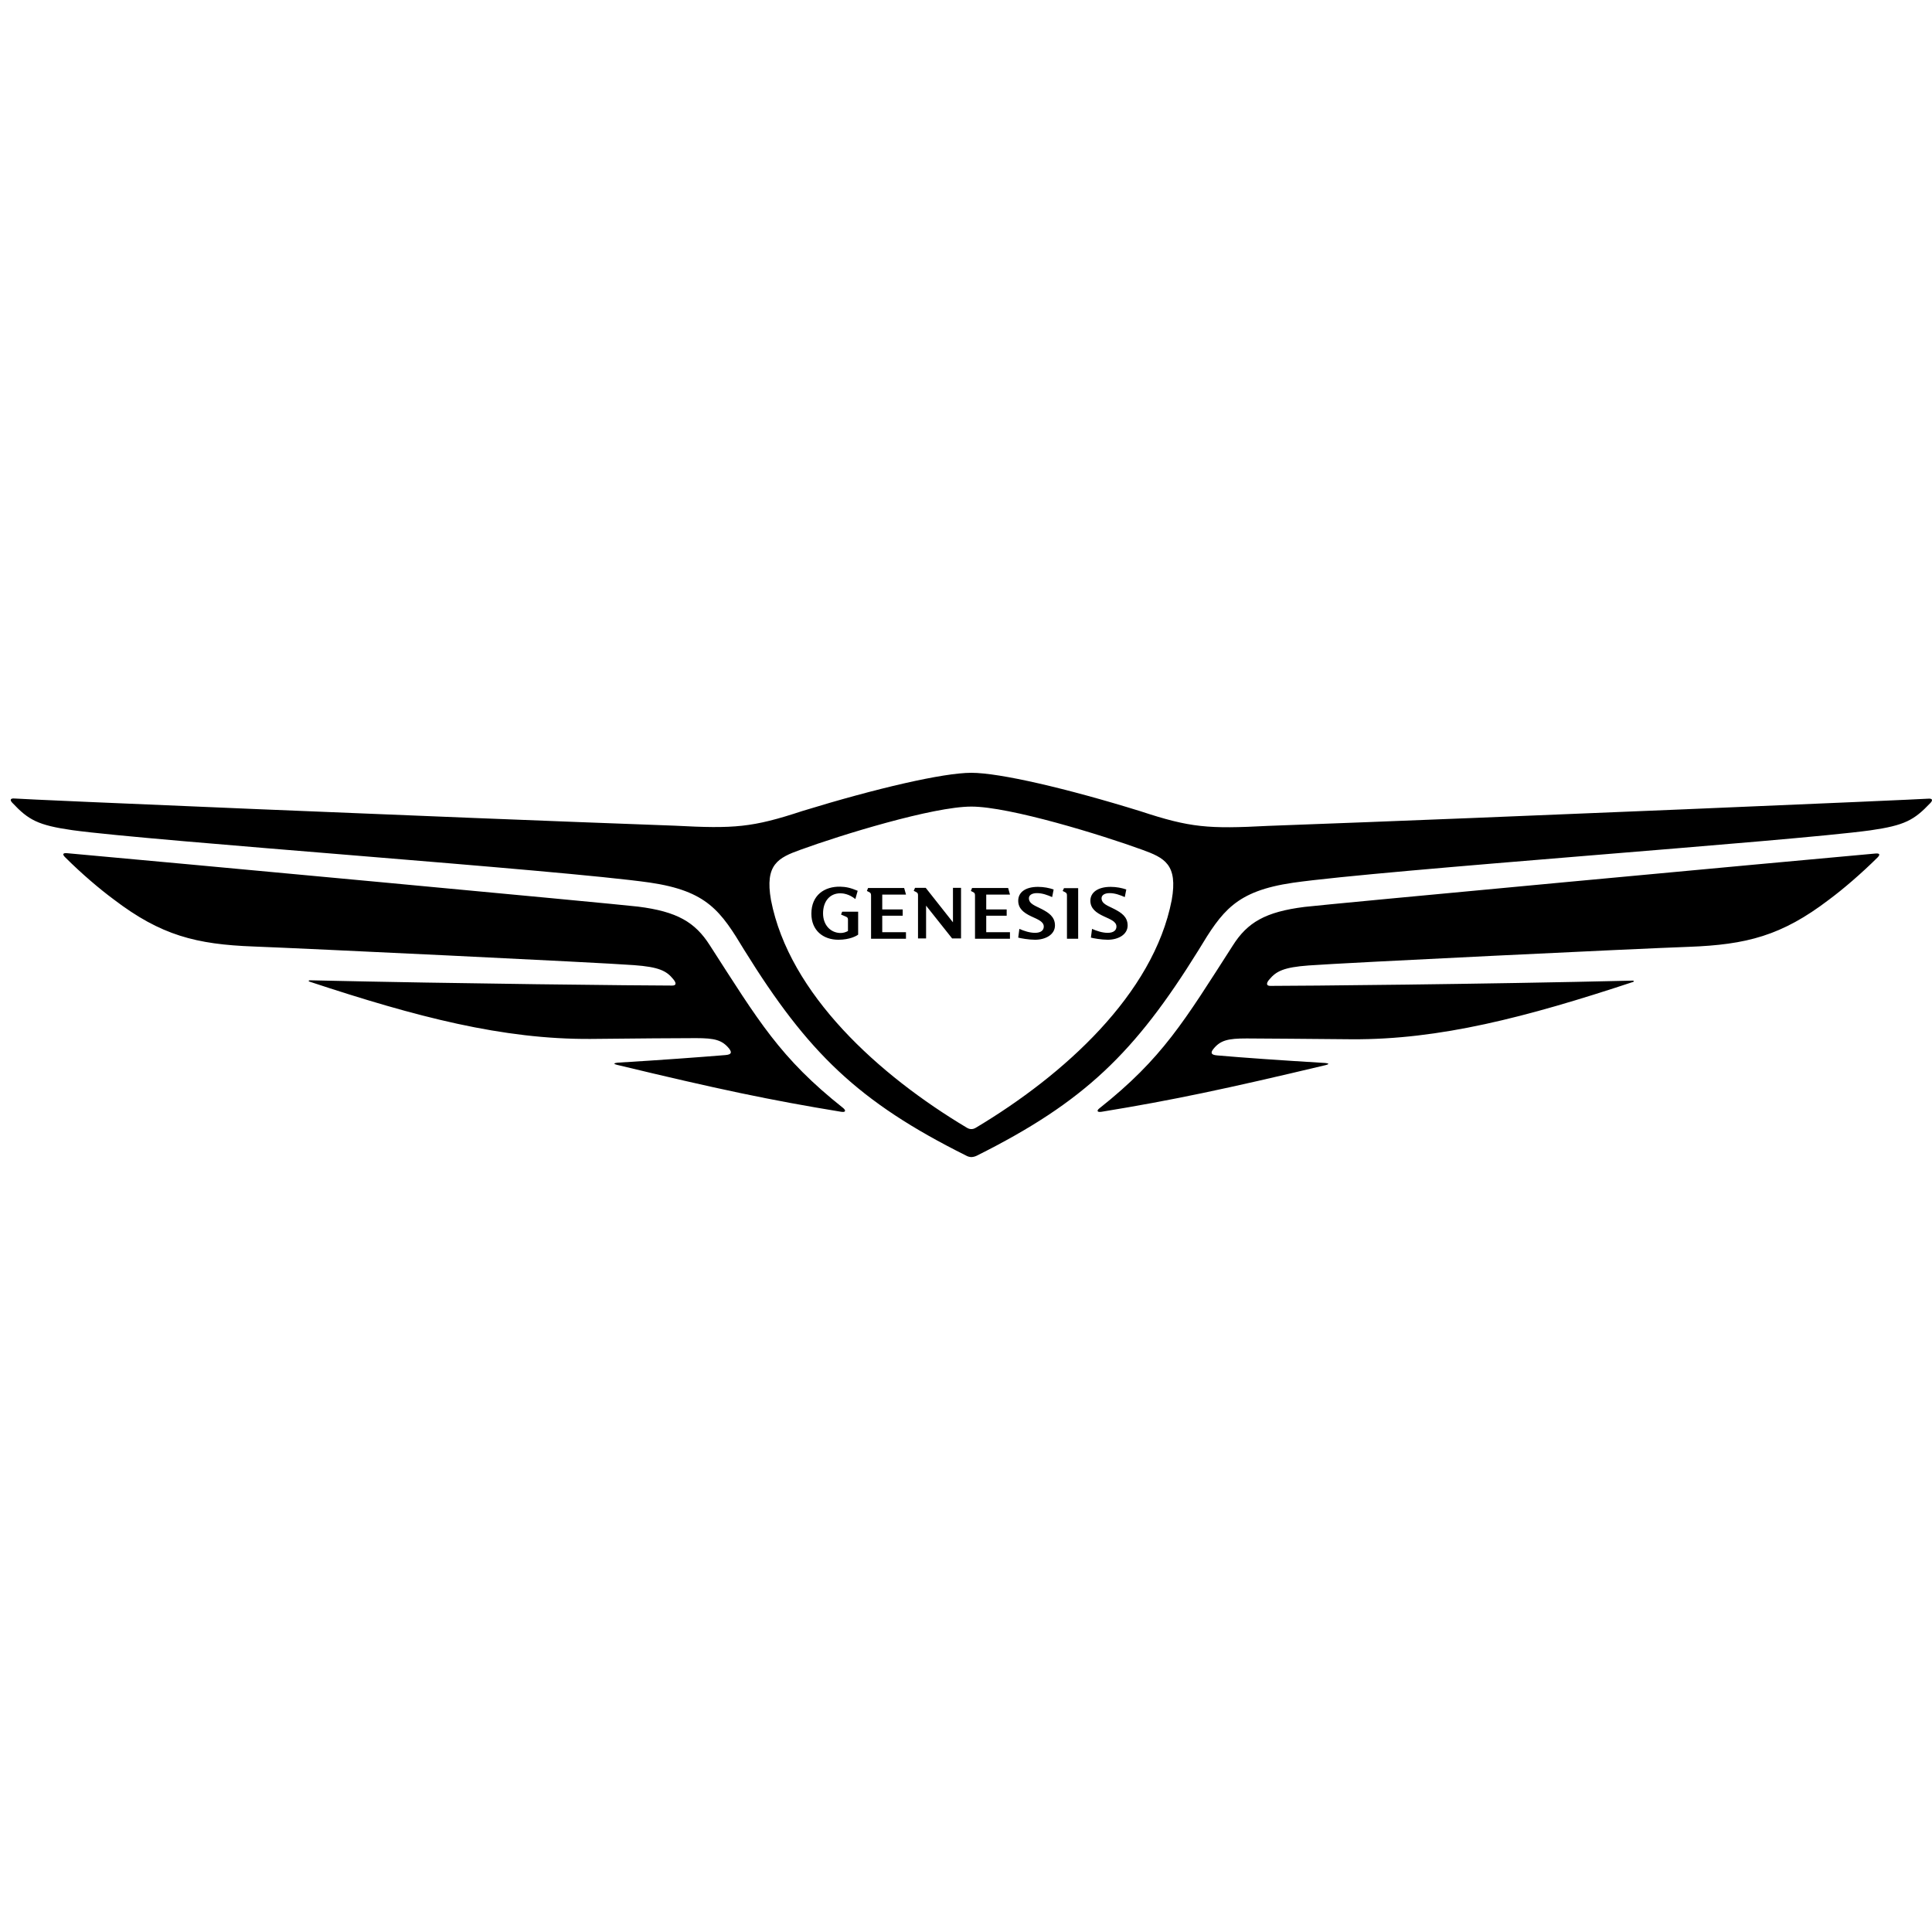 <svg width="180" height="180" viewBox="0 0 180 180" fill="none" xmlns="http://www.w3.org/2000/svg">
<path d="M102.641 103.58C109.212 102.505 114.156 101.462 123.505 99.235C123.844 99.158 123.844 99.066 123.458 99.035C119.344 98.788 115.844 98.544 113.404 98.33C112.821 98.283 112.774 98.083 113.035 97.747C113.695 96.917 114.4 96.75 116.152 96.75C117.779 96.75 121.846 96.795 125.962 96.826C134.115 96.87 142.129 94.799 152.154 91.484C152.276 91.44 152.231 91.362 152.109 91.362C138.093 91.701 121.098 91.853 118.35 91.853C117.936 91.853 117.981 91.562 118.275 91.24C118.902 90.487 119.61 90.118 121.928 89.949C125.168 89.705 152.817 88.369 157.347 88.214C162.704 88.014 165.991 87.187 170.397 83.823C171.685 82.871 173.389 81.413 174.924 79.892C175.169 79.645 175.169 79.476 174.708 79.523C166.311 80.275 123.541 84.251 121.542 84.495C117.889 84.956 116.215 85.939 114.849 88.104C110.322 95.152 108.323 98.589 102.416 103.272C102.18 103.457 102.18 103.657 102.641 103.58ZM90.499 105.192C90.421 105.192 90.285 105.192 90.083 105.07C81.902 100.187 73.535 92.636 71.83 83.853C71.247 80.536 72.491 79.922 74.579 79.17C78.323 77.804 86.923 75.148 90.499 75.148C94.077 75.148 102.674 77.804 106.419 79.17C108.493 79.922 109.753 80.536 109.167 83.853C107.465 92.634 99.112 100.173 90.915 105.07C90.713 105.192 90.574 105.192 90.499 105.192ZM78.354 103.58C78.815 103.657 78.815 103.457 78.568 103.241C72.658 98.558 70.676 95.121 66.134 88.073C64.768 85.924 63.094 84.925 59.441 84.467C57.445 84.22 14.675 80.245 6.275 79.492C5.815 79.445 5.815 79.615 6.061 79.861C7.597 81.397 9.301 82.84 10.589 83.792C14.995 87.154 18.282 87.984 23.639 88.184C28.167 88.353 55.818 89.674 59.058 89.919C61.39 90.088 62.098 90.457 62.711 91.209C63.003 91.548 63.05 91.823 62.634 91.823C59.885 91.823 42.891 91.653 28.875 91.332C28.752 91.332 28.705 91.407 28.828 91.454C38.854 94.771 46.866 96.842 55.019 96.795C59.133 96.75 63.203 96.72 64.829 96.72C66.578 96.72 67.286 96.889 67.947 97.716C68.191 98.055 68.163 98.252 67.578 98.299C65.121 98.499 61.637 98.76 57.523 99.007C57.154 99.052 57.154 99.129 57.476 99.207C66.839 101.462 71.783 102.505 78.354 103.58ZM90.499 107.802C90.621 107.802 90.837 107.757 90.99 107.68C101.045 102.658 105.742 98.069 111.655 88.536C113.864 84.883 115.108 83.026 120.468 82.243C128.866 81.044 166.786 78.39 174.261 77.36C177.47 76.899 178.329 76.408 179.835 74.828C180.082 74.581 180.082 74.367 179.622 74.412C178.669 74.49 140.841 76.116 118.136 76.946C112.562 77.238 110.905 77.116 106.252 75.58C99.357 73.444 93.122 72 90.499 72C87.873 72 81.641 73.444 74.748 75.562C70.095 77.097 68.424 77.221 62.866 76.927C40.173 76.1 2.331 74.487 1.378 74.396C0.918 74.351 0.918 74.565 1.165 74.812C2.653 76.391 3.527 76.885 6.739 77.344C14.214 78.373 52.135 81.028 60.532 82.226C65.89 83.009 67.15 84.883 69.345 88.52C75.256 98.053 79.939 102.644 90.01 107.663C90.16 107.755 90.374 107.802 90.499 107.802Z" fill="black"/>
<path d="M103.828 84.698C103.245 84.392 102.629 84.223 102.629 83.685C102.629 83.424 102.876 83.21 103.381 83.21C103.889 83.21 104.364 83.393 104.794 83.579L104.933 82.871C104.533 82.733 104.028 82.627 103.475 82.627C102.262 82.627 101.588 83.163 101.588 83.917C101.588 84.639 102.11 85.036 102.848 85.375C103.478 85.666 104.016 85.866 104.016 86.327C104.016 86.68 103.739 86.91 103.2 86.91C102.695 86.91 102.157 86.727 101.743 86.541L101.637 87.354C101.837 87.415 102.62 87.554 103.203 87.554C104.185 87.554 105.06 87.077 105.06 86.219C105.055 85.391 104.442 85.022 103.828 84.698ZM84.407 83.332L84.238 82.733H80.876L80.768 83.01L80.984 83.118C81.121 83.179 81.154 83.271 81.154 83.44V87.463H84.407V86.849H82.197V85.314H84.102V84.731H82.197V83.348H84.407V83.332ZM97.058 84.698C96.475 84.392 95.861 84.223 95.861 83.685C95.861 83.424 96.105 83.21 96.613 83.21C97.119 83.21 97.596 83.393 98.026 83.579L98.165 82.871C97.765 82.733 97.26 82.627 96.707 82.627C95.494 82.627 94.866 83.163 94.866 83.917C94.866 84.639 95.358 85.036 96.079 85.375C96.71 85.666 97.246 85.866 97.246 86.327C97.246 86.68 96.971 86.91 96.432 86.91C95.927 86.91 95.386 86.727 94.972 86.541L94.866 87.354C95.066 87.415 95.847 87.554 96.432 87.554C97.412 87.554 98.289 87.077 98.289 86.219C98.287 85.391 97.671 85.022 97.058 84.698ZM99.006 83.01L99.223 83.118C99.376 83.193 99.406 83.271 99.406 83.44V87.463H100.45V82.749H99.129L99.006 83.01ZM94.095 83.332L93.926 82.733H90.564L90.456 83.01L90.67 83.118C90.809 83.179 90.839 83.271 90.839 83.44V87.463H94.095V86.849H91.885V85.314H93.79V84.731H91.885V83.348H94.095V83.332ZM88.782 85.927L86.248 82.718H86.095H85.251L85.129 82.996L85.345 83.104C85.498 83.179 85.529 83.257 85.529 83.409V87.432H86.281V84.378L88.707 87.432H89.537V82.718H88.785V85.927H88.782ZM78.358 85.206L78.819 85.405C78.958 85.467 79.003 85.528 79.003 85.683V86.741C78.803 86.849 78.542 86.941 78.25 86.924C77.345 86.879 76.682 86.158 76.682 85.097C76.682 84.007 77.282 83.226 78.295 83.226C78.539 83.226 79.108 83.287 79.691 83.762L79.908 82.993C79.216 82.702 78.803 82.624 78.281 82.61C76.823 82.58 75.594 83.393 75.594 85.128C75.594 86.68 76.682 87.554 78.112 87.554C79.169 87.554 79.799 87.199 79.952 87.077V84.942H78.464L78.358 85.206Z" fill="black"/>
</svg>
